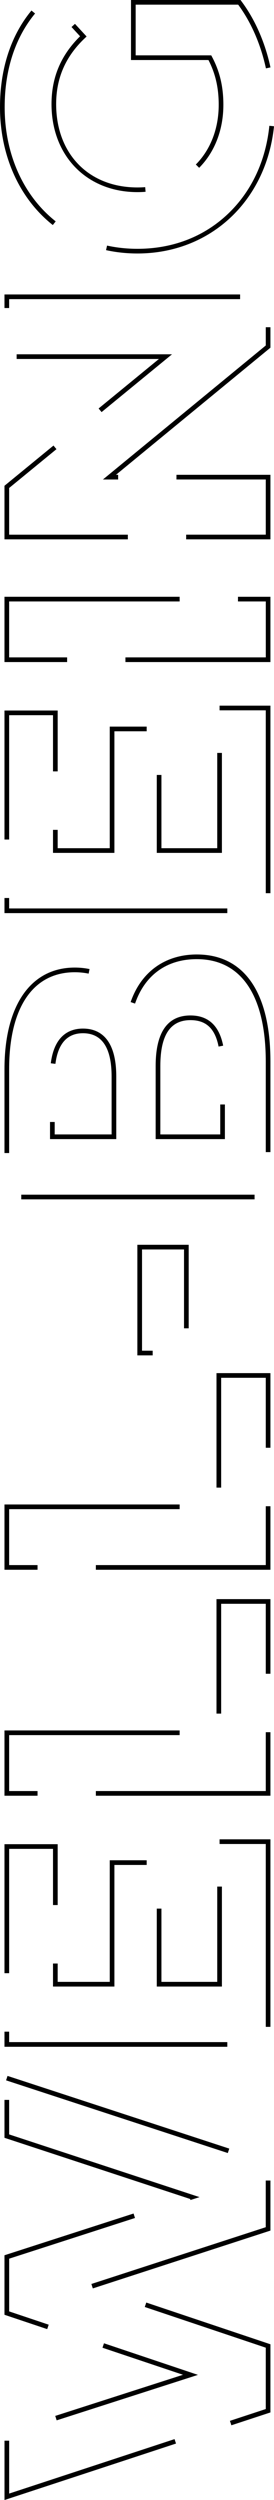 <?xml version="1.0" encoding="UTF-8"?>
<svg xmlns="http://www.w3.org/2000/svg" id="Calque_2" viewBox="0 0 117.45 1069.09">
  <g id="Calque_1-2">
    <path d="m115.92,932.46v21.41s-76.13,24.73-76.13,24.73l-.62-1.9,74.74-24.28v-19.96h2s0,0,0,0Zm0,70.05v29.12s-16.74,5.5-16.74,5.5l-.62-1.9,15.36-5.05v-26.24s-51.86-17.4-51.86-17.4l.64-1.9,53.23,17.85Zm-17.65-83.7l-.62,1.9-95.04-31.09.62-1.9,95.04,31.09Zm-12.76,20.75l-3.86,1.24-.15-.45L1.92,914.19v-16.21h2v14.76s81.59,26.81,81.59,26.81Zm-.66,76.01l-60.56,19.45-.61-1.9,54.76-17.59-34.51-11.57.64-1.9,40.28,13.51Zm-9.41,29.37l-73.51,24.15v-25.38h2v22.62s70.89-23.29,70.89-23.29l.62,1.9Zm-17.57-96.46l-53.94,17.4v22.55s16.94,5.68,16.94,5.68l-.64,1.9-18.31-6.14v-25.45s55.33-17.85,55.33-17.85l.61,1.91Z"></path>
    <path d="m115.92,786.55v80.2h-2v-78.2s-19.8,0-19.8,0v-2h21.8Zm-18.48,86.72v2H1.92v-6.47h2v4.47s93.53,0,93.53,0Zm-2.32-66.51v42.75h-27.92v-33.33h2v31.33s23.92,0,23.92,0v-40.75h2Zm-32.25-11.25v2h-13.83s0,52,0,52h-26.32v-9.85h2v7.85s22.32,0,22.32,0v-52h15.83Zm-38.15-6.88v26.03h-2v-24.03s-18.8,0-18.8,0v53.17H1.92v-55.17h22.8Z"></path>
    <path d="m115.92,683.83v31.92h-2v-29.92s-19.12,0-19.12,0v46.96h-2v-48.96h23.12Zm0,56.91v27.17H41.09v-2h72.83s0-25.17,0-25.17h2Zm-38.92-.75v2H3.92s0,23.92,0,23.92h12.17v2H1.92v-27.92h75.08Z"></path>
    <path d="m115.92,587.19v31.92h-2v-29.92s-19.12,0-19.12,0v46.96h-2v-48.96h23.12Zm0,56.92v27.17H41.09v-2h72.83s0-25.17,0-25.17h2Zm-38.92-.75v2H3.92s0,23.92,0,23.92h12.17v2H1.92v-27.92h75.08Z"></path>
    <polygon points="80.88 532.31 80.88 568.03 78.88 568.03 78.88 534.31 60.88 534.31 60.88 577.6 65.44 577.6 65.44 579.6 58.88 579.6 58.88 532.31 80.88 532.31"></polygon>
    <path d="m115.92,453.96v38.72h-2v-38.72c0-28.25-10.5-43.8-29.56-43.8-12.84,0-22.24,6.75-26.47,19.01l-1.89-.65c4.46-12.94,14.8-20.36,28.36-20.36,20.35,0,31.56,16.27,31.56,45.8Zm-6.8,56.92v2H9.12v-2h100Zm-12.72-38.57v14.81h-29.68v-31.24c0-14.36,5.02-21.64,14.92-21.64,7.61,0,12.33,4.35,14.02,12.92l-1.96.39c-1.52-7.71-5.35-11.31-12.05-11.31-8.69,0-12.92,6.43-12.92,19.64v29.24s25.68,0,25.68,0v-12.81h2Zm-46.56-11.95v26.76h-28.4v-7.33h2v5.33s24.4,0,24.4,0v-24.76c0-12.29-4.13-18.52-12.28-18.52-6.73,0-10.7,4.41-11.81,13.1l-1.98-.25c1.56-12.27,8.36-14.84,13.79-14.84,6.52,0,14.28,3.56,14.28,20.52Zm-11.45-45.96l-.41,1.96c-1.9-.4-3.9-.6-5.94-.6-17.87,0-28.12,15.09-28.12,41.4v35.92H1.92v-35.92c0-27.18,11.26-43.4,30.12-43.4,2.18,0,4.32.22,6.35.64Z"></path>
    <path d="m115.92,301.76v80.2h-2v-78.2s-19.8,0-19.8,0v-2h21.8Zm-18.48,86.72v2H1.92v-6.47h2v4.47s93.53,0,93.53,0Zm-2.32-66.51v42.75h-27.92v-33.33h2v31.33s23.92,0,23.92,0v-40.75h2Zm-32.25-11.25v2h-13.83s0,52,0,52h-26.32v-9.85h2v7.85s22.32,0,22.32,0v-52h15.83Zm-38.15-6.88v26.03h-2v-24.03s-18.8,0-18.8,0v53.17H1.92v-55.17h22.8Z"></path>
    <path d="m115.92,255.2v27.92h-62.15v-2h60.16s0-23.92,0-23.92h-11.92v-2h13.92Zm-38.92,0v2H3.92s0,23.92,0,23.92h24.85v2H1.92v-27.92h75.08Z"></path>
    <path d="m115.92,139.92v8.76s-66.21,54.37-66.21,54.37h.93v2h-6.52s69.8-57.31,69.8-57.31v-7.81h2Zm0,63.12v27.6h-36.12v-2h34.12s0-23.6,0-23.6h-38.28v-2h40.28Zm-13-77.12v2H3.92s0,3.81,0,3.81H1.92v-5.81h101Zm-29.2,25.6l-30.18,24.71-1.27-1.55,25.85-21.17H7.13v-2h66.59Zm-18.92,77.12v2H1.92v-22.91s21.01-17.2,21.01-17.2l1.27,1.55-20.28,16.6v19.97s50.88,0,50.88,0h0Z"></path>
    <path d="m117.45,53.99c-3.3,32.04-27.37,54.41-58.53,54.41-4.61,0-9.14-.48-13.46-1.43l.43-1.95c4.18.92,8.57,1.38,13.03,1.38,14.98,0,28.34-5.1,38.6-14.76,10.17-9.56,16.37-22.65,17.94-37.85l1.99.2Zm-1.5-25.17l-1.96.42c-2.24-10.33-6.35-19.74-11.9-27.25h-43.94s0,21.68,0,21.68h32.4s.28.53.28.53c3.36,6.25,4.92,12.81,4.92,20.63,0,10.63-3.68,20.19-10.38,26.93l-1.42-1.41c6.32-6.36,9.8-15.43,9.8-25.52,0-7.26-1.4-13.37-4.4-19.16h-33.2V0h46.94s.3.4.3.4c5.87,7.8,10.21,17.63,12.55,28.42Zm-53.54,53.2c-1.14.09-2.32.14-3.49.14-21.69,0-36.84-15.48-36.84-37.64,0-11.42,4.01-20.92,12.24-29l-3.66-3.96,1.47-1.36,4.99,5.41-.72.68c-8.29,7.83-12.33,17.07-12.33,28.23,0,21.32,14,35.64,34.84,35.64,1.13,0,2.25-.04,3.33-.13l.16,1.99Zm-38.54,12.65l-1.24,1.57C8.25,84.87,0,66.49,0,45.8,0,29.44,4.66,15.15,13.49,4.5l1.54,1.28C6.51,16.07,2,29.91,2,45.8c0,20.07,7.97,37.89,21.87,48.87Z"></path>
  </g>
</svg>
